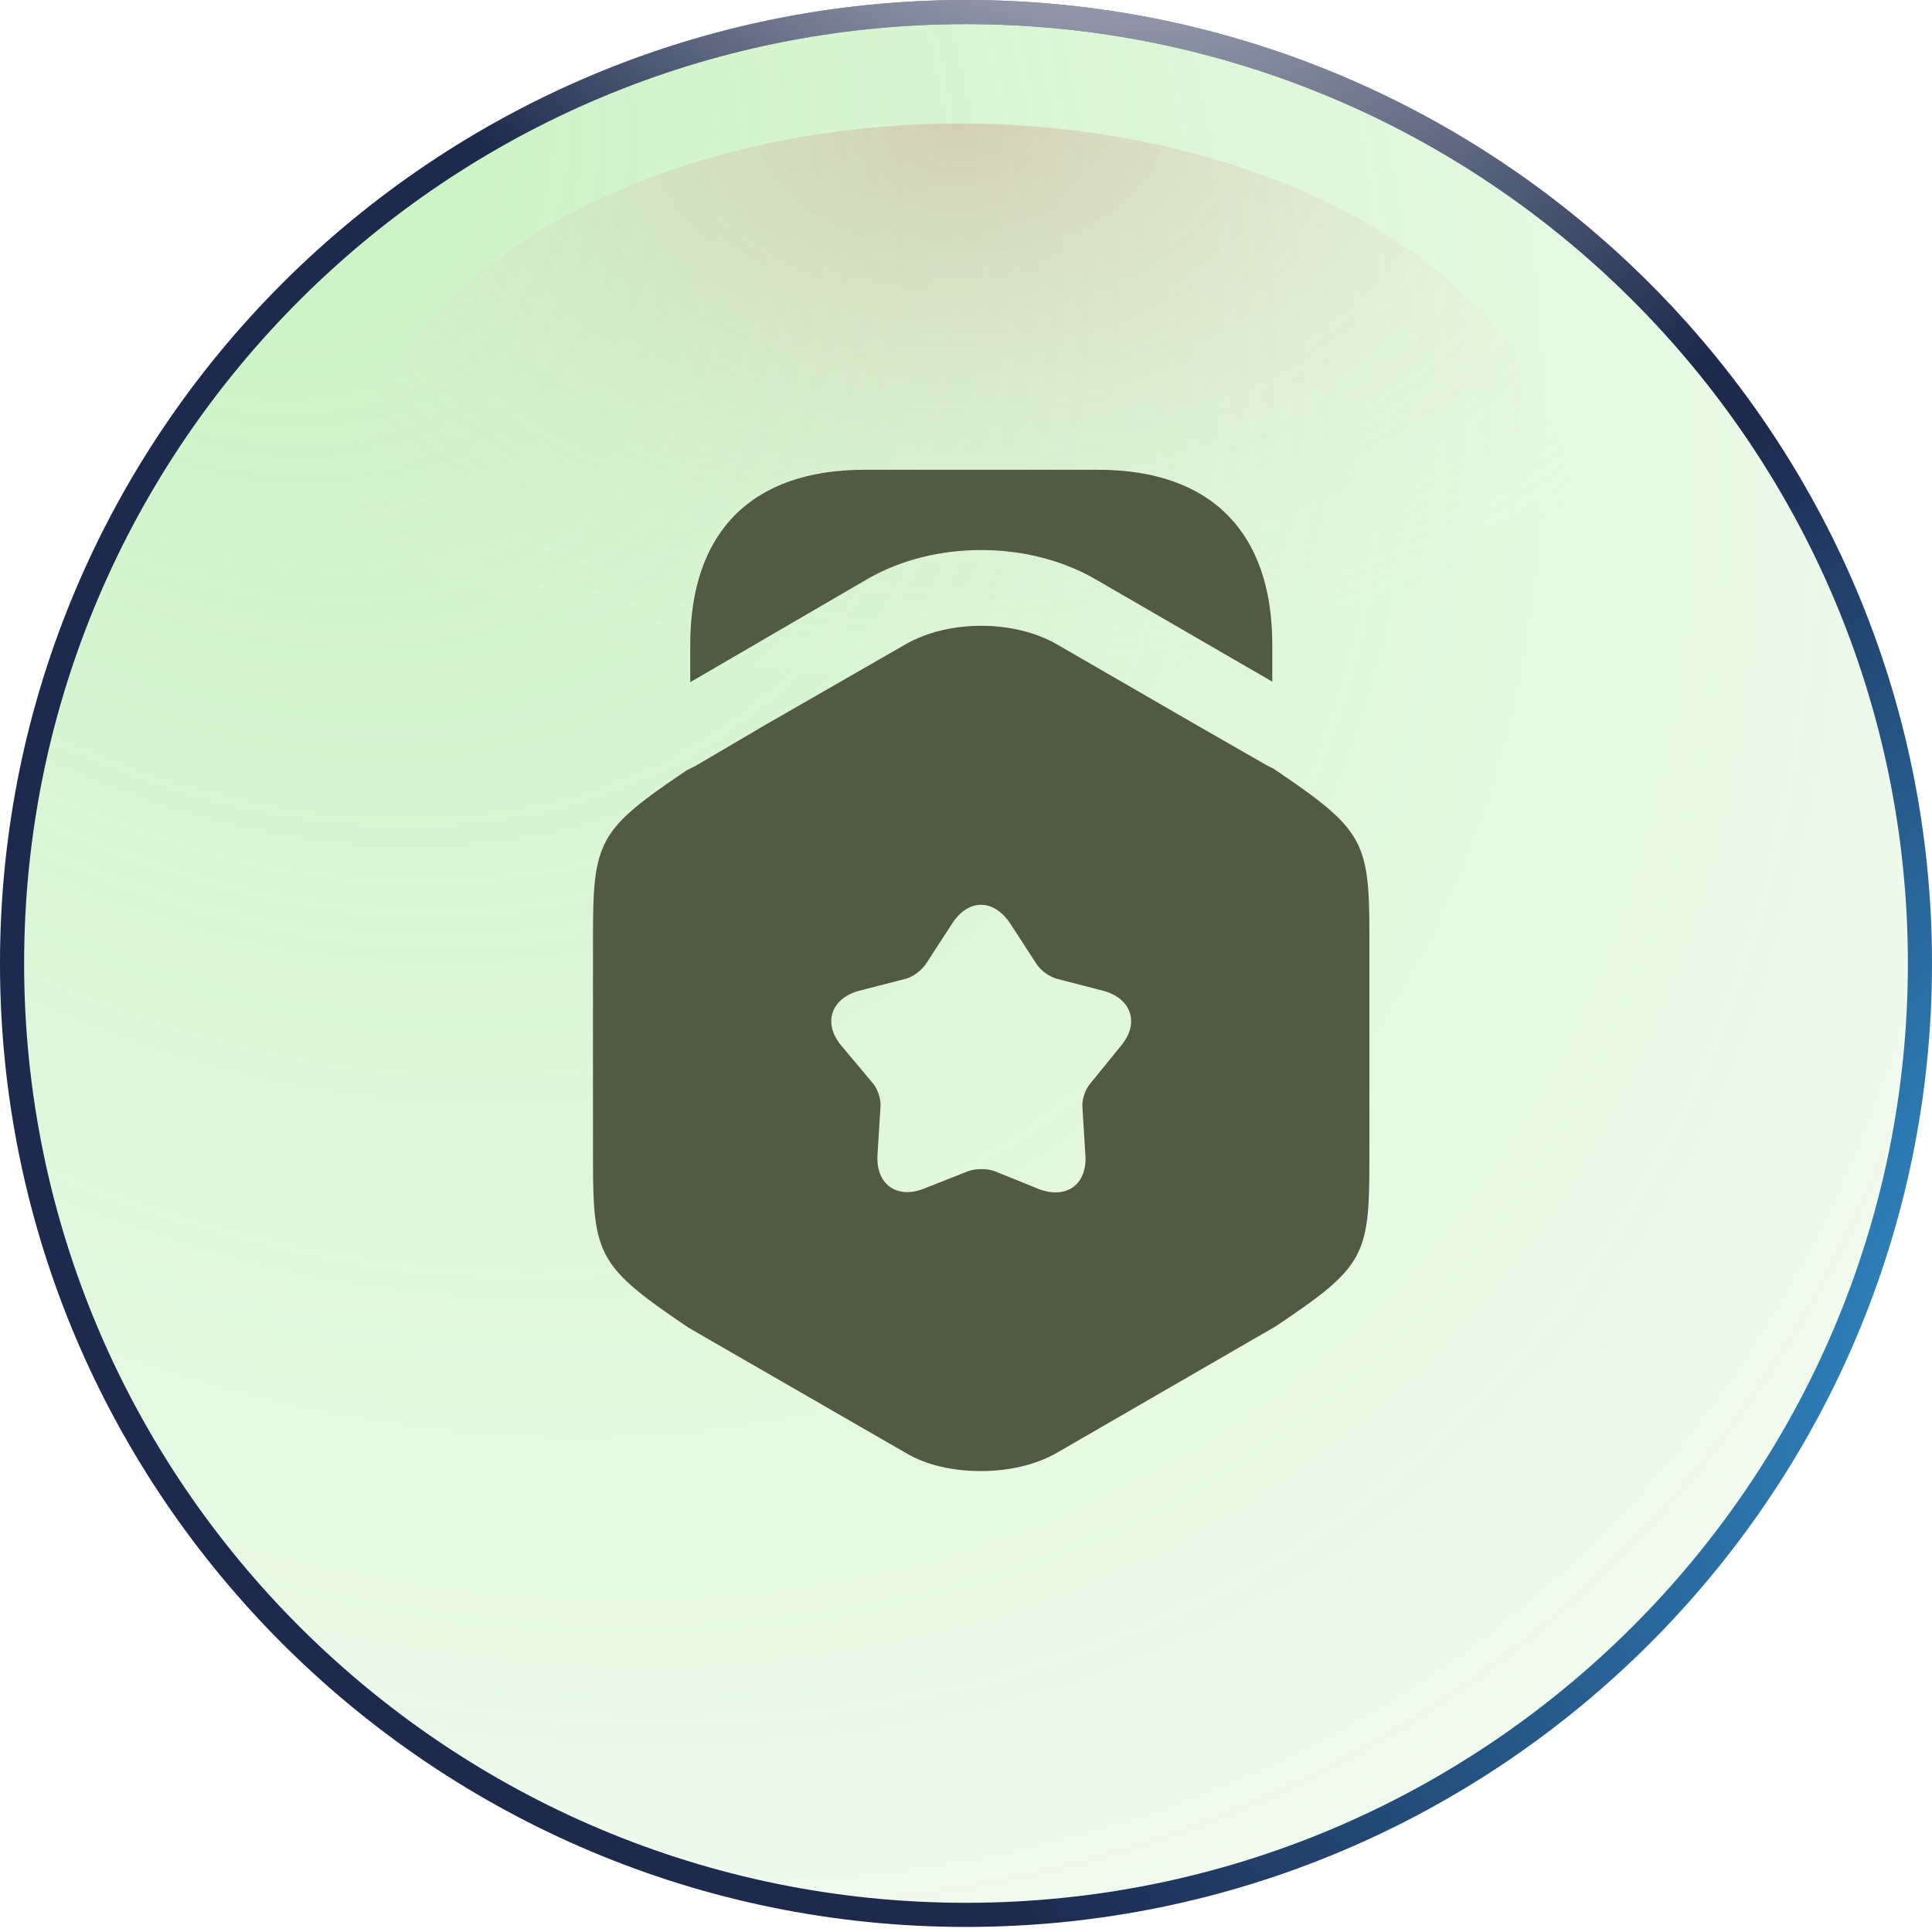 <svg width="45" height="45" viewBox="0 0 45 45" fill="none" xmlns="http://www.w3.org/2000/svg">
<g filter="url(#filter0_b_984_4415)">
<path d="M0 22.441C0 10.047 10.106 0 22.5 0C34.894 0 45 10.047 45 22.441C45 34.835 34.894 44.882 22.5 44.882C10.106 44.882 0 34.835 0 22.441Z" fill="url(#paint0_radial_984_4415)"/>
<path d="M0.281 22.441C0.281 10.204 10.261 0.281 22.5 0.281C34.739 0.281 44.719 10.204 44.719 22.441C44.719 34.679 34.739 44.601 22.5 44.601C10.261 44.601 0.281 34.679 0.281 22.441Z" stroke="url(#paint1_radial_984_4415)" stroke-width="0.562"/>
<path d="M0.281 22.441C0.281 10.204 10.261 0.281 22.5 0.281C34.739 0.281 44.719 10.204 44.719 22.441C44.719 34.679 34.739 44.601 22.5 44.601C10.261 44.601 0.281 34.679 0.281 22.441Z" stroke="url(#paint2_radial_984_4415)" stroke-width="0.562"/>
<path d="M0.281 22.441C0.281 10.204 10.261 0.281 22.5 0.281C34.739 0.281 44.719 10.204 44.719 22.441C44.719 34.679 34.739 44.601 22.5 44.601C10.261 44.601 0.281 34.679 0.281 22.441Z" stroke="url(#paint3_radial_984_4415)" stroke-width="0.562"/>
</g>
<g filter="url(#filter1_f_984_4415)">
<ellipse cx="22.356" cy="12.084" rx="14.279" ry="9.207" fill="url(#paint4_radial_984_4415)" fill-opacity="0.2"/>
</g>
<path d="M29.634 15.014V15.877L25.504 13.485C23.941 12.587 21.759 12.587 20.207 13.485L16.077 15.889V15.014C16.077 12.389 17.512 10.942 20.137 10.942H25.574C28.199 10.942 29.634 12.389 29.634 15.014Z" fill="#515A43"/>
<path d="M29.668 17.907L29.504 17.825L27.918 16.915L24.628 15.014C23.624 14.43 22.084 14.43 21.081 15.014L17.791 16.904L16.204 17.837L15.994 17.942C13.953 19.319 13.812 19.575 13.812 21.78V27.054C13.812 29.259 13.953 29.515 16.041 30.927L21.081 33.832C21.582 34.135 22.212 34.264 22.854 34.264C23.484 34.264 24.126 34.124 24.628 33.832L29.714 30.892C31.767 29.515 31.896 29.27 31.896 27.054V21.78C31.896 19.575 31.756 19.319 29.668 17.907ZM26.109 24.359L25.398 25.234C25.281 25.362 25.199 25.607 25.211 25.782L25.281 26.902C25.328 27.59 24.837 27.94 24.196 27.695L23.157 27.275C22.994 27.217 22.726 27.217 22.562 27.275L21.524 27.684C20.883 27.94 20.392 27.579 20.439 26.89L20.509 25.77C20.521 25.595 20.439 25.35 20.323 25.222L19.599 24.359C19.156 23.834 19.354 23.25 20.019 23.075L21.104 22.795C21.279 22.749 21.477 22.585 21.571 22.445L22.177 21.512C22.551 20.929 23.146 20.929 23.531 21.512L24.137 22.445C24.231 22.597 24.441 22.749 24.604 22.795L25.689 23.075C26.354 23.25 26.552 23.834 26.109 24.359Z" fill="#515A43"/>
<defs>
<filter id="filter0_b_984_4415" x="-2.812" y="-2.812" width="50.625" height="50.507" filterUnits="userSpaceOnUse" color-interpolation-filters="sRGB">
<feFlood flood-opacity="0" result="BackgroundImageFix"/>
<feGaussianBlur in="BackgroundImageFix" stdDeviation="1.406"/>
<feComposite in2="SourceAlpha" operator="in" result="effect1_backgroundBlur_984_4415"/>
<feBlend mode="normal" in="SourceGraphic" in2="effect1_backgroundBlur_984_4415" result="shape"/>
</filter>
<filter id="filter1_f_984_4415" x="0.79" y="-4.41" width="43.132" height="32.987" filterUnits="userSpaceOnUse" color-interpolation-filters="sRGB">
<feFlood flood-opacity="0" result="BackgroundImageFix"/>
<feBlend mode="normal" in="SourceGraphic" in2="BackgroundImageFix" result="shape"/>
<feGaussianBlur stdDeviation="3.643" result="effect1_foregroundBlur_984_4415"/>
</filter>
<radialGradient id="paint0_radial_984_4415" cx="0" cy="0" r="1" gradientUnits="userSpaceOnUse" gradientTransform="translate(3.764) rotate(47.945) scale(67.18 48.811)">
<stop stop-color="#6ADB56" stop-opacity="0.36"/>
<stop offset="1" stop-color="#4BCD34" stop-opacity="0"/>
</radialGradient>
<radialGradient id="paint1_radial_984_4415" cx="0" cy="0" r="1" gradientUnits="userSpaceOnUse" gradientTransform="translate(-23.961 4.592) rotate(35.041) scale(51.835 30.593)">
<stop stop-color="white"/>
<stop offset="1" stop-color="white" stop-opacity="0.06"/>
</radialGradient>
<radialGradient id="paint2_radial_984_4415" cx="0" cy="0" r="1" gradientUnits="userSpaceOnUse" gradientTransform="translate(58.174 30.038) rotate(161.385) scale(37.599 25.413)">
<stop stop-color="#38B6FF"/>
<stop offset="1" stop-color="#1D294D"/>
</radialGradient>
<radialGradient id="paint3_radial_984_4415" cx="0" cy="0" r="1" gradientUnits="userSpaceOnUse" gradientTransform="translate(22.99 -10.258) rotate(47.215) scale(25.112 18.049)">
<stop stop-color="white"/>
<stop offset="1" stop-color="white" stop-opacity="0"/>
</radialGradient>
<radialGradient id="paint4_radial_984_4415" cx="0" cy="0" r="1" gradientUnits="userSpaceOnUse" gradientTransform="translate(22.356 2.877) rotate(90) scale(13.644 21.164)">
<stop stop-color="#BB3737"/>
<stop offset="1" stop-color="white" stop-opacity="0"/>
</radialGradient>
</defs>
</svg>
